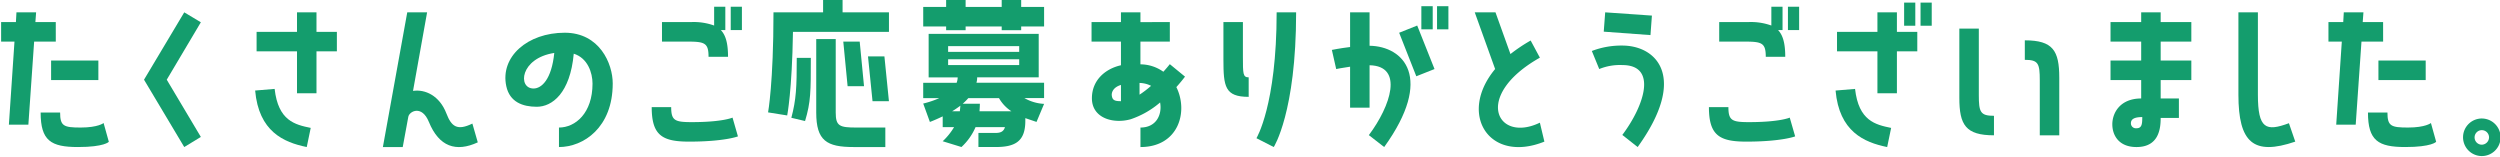 <svg xmlns="http://www.w3.org/2000/svg" xmlns:xlink="http://www.w3.org/1999/xlink" width="636" height="40" viewBox="0 0 636 40">
  <defs>
    <clipPath id="clip-path">
      <rect id="長方形_1358" data-name="長方形 1358" width="636" height="40" transform="translate(0 0)" fill="#149d6d"/>
    </clipPath>
  </defs>
  <g id="comment" transform="translate(-102 -64)">
    <g id="グループ_1088" data-name="グループ 1088" transform="translate(102 64)" clip-path="url(#clip-path)">
      <path id="パス_9158" data-name="パス 9158" d="M158.353,101.92h-5.507l-1.469,21.13H146.42l1.423-21.13h-3.4V96.959h3.764l.138-2.48h5l-.184,2.48h5.186Zm12.162,20.716,1.332,4.776s-1.1,1.332-7.848,1.332c-6.885,0-9.5-1.608-9.5-8.773h4.956c0,3.445.919,3.813,5.232,3.813,4.453,0,5.829-1.148,5.829-1.148M157.16,106.743h12.024V111.7H157.16Z" transform="translate(-144.159 -91.338)" fill="#149d6d"/>
      <path id="パス_9159" data-name="パス 9159" d="M202.2,94.479l4.223,2.527-8.674,14.606,8.674,14.56-4.223,2.573-10.234-17.133Z" transform="translate(-155.328 -91.338)" fill="#149d6d"/>
      <path id="パス_9160" data-name="パス 9160" d="M242.052,128.745c-5.874-1.194-12.208-3.95-13.126-14.377l4.958-.413c.917,8.13,5.186,9.094,9.179,9.921Zm-2.478-13.688V104.4h-10.28v-4.96h10.28V94.479h4.956v4.962h5.187v4.96h-5.187v10.656Z" transform="translate(-164.016 -91.338)" fill="#149d6d"/>
      <path id="パス_9161" data-name="パス 9161" d="M295.547,127.551c-5.553,2.572-9.867,1.1-12.438-5.19-1.79-4.41-4.956-2.71-5.231-1.333l-1.423,7.718h-5.049l6.2-34.266h5.049l-3.58,19.981c3.074-.459,6.746,1.194,8.491,5.742,1.284,3.352,2.753,4.456,6.608,2.572Z" transform="translate(-174 -91.338)" fill="#149d6d"/>
      <path id="パス_9162" data-name="パス 9162" d="M339.454,114.167c0,11.207-7.435,16.168-13.676,16.168v-4.961c4.176,0,8.536-3.675,8.536-11.162,0-2.8-1.239-6.522-4.774-7.624-.917,10.059-5.507,13.5-9.407,13.5-3.58,0-6.885-1.194-7.757-5.237-1.607-7.486,5.415-13.6,14.87-13.6,8.858,0,12.208,7.855,12.208,12.908m-14.87-7.763c-8.72,1.332-9.362,9.048-5.277,9.048,2.019,0,4.59-2.25,5.277-9.048" transform="translate(-183.576 -92.927)" fill="#149d6d"/>
      <path id="パス_9163" data-name="パス 9163" d="M365.763,118.158c0,3.445.965,3.813,5.279,3.813,7.8,0,10.326-1.148,10.326-1.148l1.376,4.776s-3.4,1.332-12.437,1.332c-6.839,0-9.5-1.608-9.5-8.773Zm-2.34-16.673V96.524h7.3a15.3,15.3,0,0,1,5.966.873V92.62h2.846v5.925h-1.148c1.285,1.332,1.836,3.492,1.836,6.8h-4.957c0-3.491-.964-3.859-5.277-3.859Zm17.486-8.865h2.846v5.925h-2.846Z" transform="translate(-195.013 -90.902)" fill="#149d6d"/>
      <path id="パス_9164" data-name="パス 9164" d="M418.461,90.04v3.4h11.8V98.4H405.84c-.229,15.02-1.469,21.266-1.469,21.266l-4.864-.78s1.377-7.441,1.377-25.448h12.621v-3.4Zm-13.034,30.223c1.239-4.639,1.377-7.762,1.377-15.249h3.579c0,8.636,0,11.208-1.468,16.076Zm11.291-1.332c0,3.445.964,3.813,5.277,3.813h7.344v4.96h-8.078c-6.838,0-9.5-1.607-9.5-8.773V100.237h4.958Zm6.1-18.051,1.1,11.345h-4.176l-1.1-11.345Zm2.111,3.767h4.177l1.148,11.392H426.08Z" transform="translate(-204.11 -90.297)" fill="#149d6d"/>
      <path id="パス_9165" data-name="パス 9165" d="M476.027,90.04v2.02h5.828v4.962h-5.828v.964H471.07v-.964h-9.179v.964h-4.957v-.964h-5.829V92.06h5.829V90.04h4.957v2.02h9.179V90.04Zm-11.2,19.935a4.709,4.709,0,0,1-.183,1.377h17.21v3.9h-5a11.1,11.1,0,0,0,5,1.47l-1.927,4.593-2.846-.965v.689c0,5.144-2.478,6.66-7.527,6.66h-4.406v-3.583h4.406c1.239,0,2.019-.367,2.341-1.47h-7.482a14.808,14.808,0,0,1-3.579,5.053l-4.774-1.47a16.529,16.529,0,0,0,2.892-3.583h-2.892V119.9c-.963.459-2.065.965-3.258,1.424l-1.7-4.685a23.365,23.365,0,0,0,4.085-1.378h-4.085v-3.9H459.6a4.072,4.072,0,0,0,.275-1.377h-7.39V98.905h28v11.069Zm-7.389-6.477h18.083v-1.47H457.439Zm0,3.353h18.083v-1.47H457.439Zm2.984,11.758.137-1.423c-.642.459-1.33.964-2.111,1.423Zm2.157-3.353a13.847,13.847,0,0,1-1.423,1.424h4.36c0,.643-.047,1.286-.092,1.929h8.123a9.687,9.687,0,0,1-3.167-3.353Z" transform="translate(-216.238 -90.297)" fill="#149d6d"/>
      <path id="パス_9166" data-name="パス 9166" d="M530.859,110.832c-.688.919-1.423,1.791-2.2,2.664,3.121,6.247.551,15.249-9.133,15.249v-4.96c4.085,0,5.554-3.353,5-6.385a22.481,22.481,0,0,1-7.48,4.272c-4.361,1.239-9.869-.23-9.869-5.328,0-4.685,3.489-7.533,7.389-8.405v-6.018h-7.481V96.96h7.481V94.48h4.957v2.48H527v4.96h-7.481v5.788a10.038,10.038,0,0,1,5.829,1.883q.826-.895,1.651-1.929Zm-16.293,2.113c-2.11.643-2.387,2.021-2.34,2.618.137,1.24.688,1.516,2.34,1.516Zm4.727,2.48a26.585,26.585,0,0,0,2.938-2.25,6.772,6.772,0,0,0-2.938-.735Z" transform="translate(-229.395 -91.338)" fill="#149d6d"/>
      <path id="パス_9167" data-name="パス 9167" d="M555.9,105.779c0,4.318,0,5.237,1.469,5.237v4.961c-6.059,0-6.425-2.618-6.425-9.508V96.96H555.9Zm3.442,20.716s5.141-8.359,5.141-32.015h4.956c0,25.492-5.691,34.265-5.691,34.265Z" transform="translate(-239.705 -91.338)" fill="#149d6d"/>
      <path id="パス_9168" data-name="パス 9168" d="M596.6,102.5c8.674.138,16.431,8.13,3.718,25.768l-3.9-3.032c5.552-7.395,8.949-17.592.183-17.776v10.795h-4.957V107.827c-2.019.276-3.535.6-3.535.6l-1.1-4.868s1.974-.413,4.636-.736V94H596.6Zm7.527-3.307,4.59-1.837,4.406,11.07-4.636,1.837Zm5.646-6.752h2.89v5.88h-2.89Zm3.992,0h2.89v5.88h-2.89Z" transform="translate(-248.181 -90.86)" fill="#149d6d"/>
      <path id="パス_9169" data-name="パス 9169" d="M651.094,106.008c-17.164,9.692-10.922,21.818,0,16.536l1.148,4.822c-14.044,5.65-22.076-6.982-12.53-18.465l-5.186-14.423H639.8l3.809,10.612a41.583,41.583,0,0,1,5.14-3.445Z" transform="translate(-259.35 -91.338)" fill="#149d6d"/>
      <path id="パス_9170" data-name="パス 9170" d="M685.122,128.745l-3.9-3.078c5.6-7.441,9-17.777,0-17.777a13.912,13.912,0,0,0-5.875,1.011l-1.881-4.593a20.92,20.92,0,0,1,7.756-1.378c8.72,0,16.705,8.039,3.9,25.814m3.626-33.439-.367,4.961-11.887-.873.368-4.915Z" transform="translate(-268.502 -91.338)" fill="#149d6d"/>
      <path id="パス_9171" data-name="パス 9171" d="M717.362,118.158c0,3.445.963,3.813,5.277,3.813,7.8,0,10.327-1.148,10.327-1.148l1.377,4.776s-3.4,1.332-12.438,1.332c-6.838,0-9.5-1.608-9.5-8.773Zm-2.341-16.673V96.524h7.3a15.291,15.291,0,0,1,5.966.873V92.62h2.847v5.925h-1.148c1.285,1.332,1.836,3.492,1.836,6.8h-4.956c0-3.491-.965-3.859-5.279-3.859Zm17.486-8.865h2.846v5.925h-2.846Z" transform="translate(-277.655 -90.902)" fill="#149d6d"/>
      <path id="パス_9172" data-name="パス 9172" d="M759.481,113.2c.918,8.13,5.187,9.1,9.18,9.921l-1.01,4.869c-5.874-1.194-12.208-3.95-13.126-14.377ZM770.129,93.72v4.962h5.185v4.96h-5.185V114.3h-4.958V103.642h-10.28v-4.96h10.28V93.72Zm4.68,3.4h-2.845V91.24h2.845Zm1.332-5.88h2.846v5.88h-2.846Z" transform="translate(-287.555 -90.579)" fill="#149d6d"/>
      <path id="パス_9173" data-name="パス 9173" d="M800.642,116.783c0,4.317.367,5.282,3.855,5.282v4.961c-7.206,0-8.811-2.664-8.811-9.508V99.88h4.956Zm11.7-13.918c7.159,0,8.766,2.618,8.766,9.508v14.652h-4.957V113.062c0-4.317-.367-5.236-3.809-5.236Z" transform="translate(-297.23 -92.604)" fill="#149d6d"/>
      <path id="パス_9174" data-name="パス 9174" d="M858.722,94.479v2.48h7.8v4.961h-7.8v4.823h7.8V111.7h-7.8v4.685h4.637v4.961h-4.637c0,2.71-.458,7.4-6.15,7.4-4.542,0-6.15-3.032-6.15-5.788,0-2.894,1.973-6.569,7.343-6.569V111.7h-7.8v-4.961h7.8V101.92h-7.8V96.959h7.8v-2.48Zm-4.681,26.641c-1.973,0-2.891.505-2.891,1.562a1.265,1.265,0,0,0,1.422,1.286c1.378,0,1.469-1.1,1.469-2.848" transform="translate(-309.047 -91.338)" fill="#149d6d"/>
      <path id="パス_9175" data-name="パス 9175" d="M902.961,127.367C892.314,131,888.5,127.6,888.5,115.424V94.479h4.956v20.945c0,8.728,2.065,9.417,7.894,7.258Z" transform="translate(-319.047 -91.338)" fill="#149d6d"/>
      <path id="パス_9176" data-name="パス 9176" d="M932.35,101.92h-5.507l-1.469,21.13h-4.957l1.423-21.13h-3.4V96.959h3.763l.138-2.48h5l-.183,2.48h5.185Zm12.162,20.716,1.332,4.776s-1.1,1.332-7.849,1.332c-6.884,0-9.5-1.608-9.5-8.773h4.955c0,3.445.919,3.813,5.233,3.813,4.452,0,5.828-1.148,5.828-1.148m-13.356-15.893h12.025V111.7H931.157Z" transform="translate(-326.083 -91.338)" fill="#149d6d"/>
      <path id="パス_9177" data-name="パス 9177" d="M972.75,134.718a4.776,4.776,0,1,1-4.59-4.96,4.8,4.8,0,0,1,4.59,4.96m-2.938-.092a1.837,1.837,0,1,0-3.672-.138,1.845,1.845,0,0,0,1.744,1.929,1.884,1.884,0,0,0,1.928-1.791" transform="translate(-336.603 -99.608)" fill="#149d6d"/>
    </g>
  </g>
</svg>
